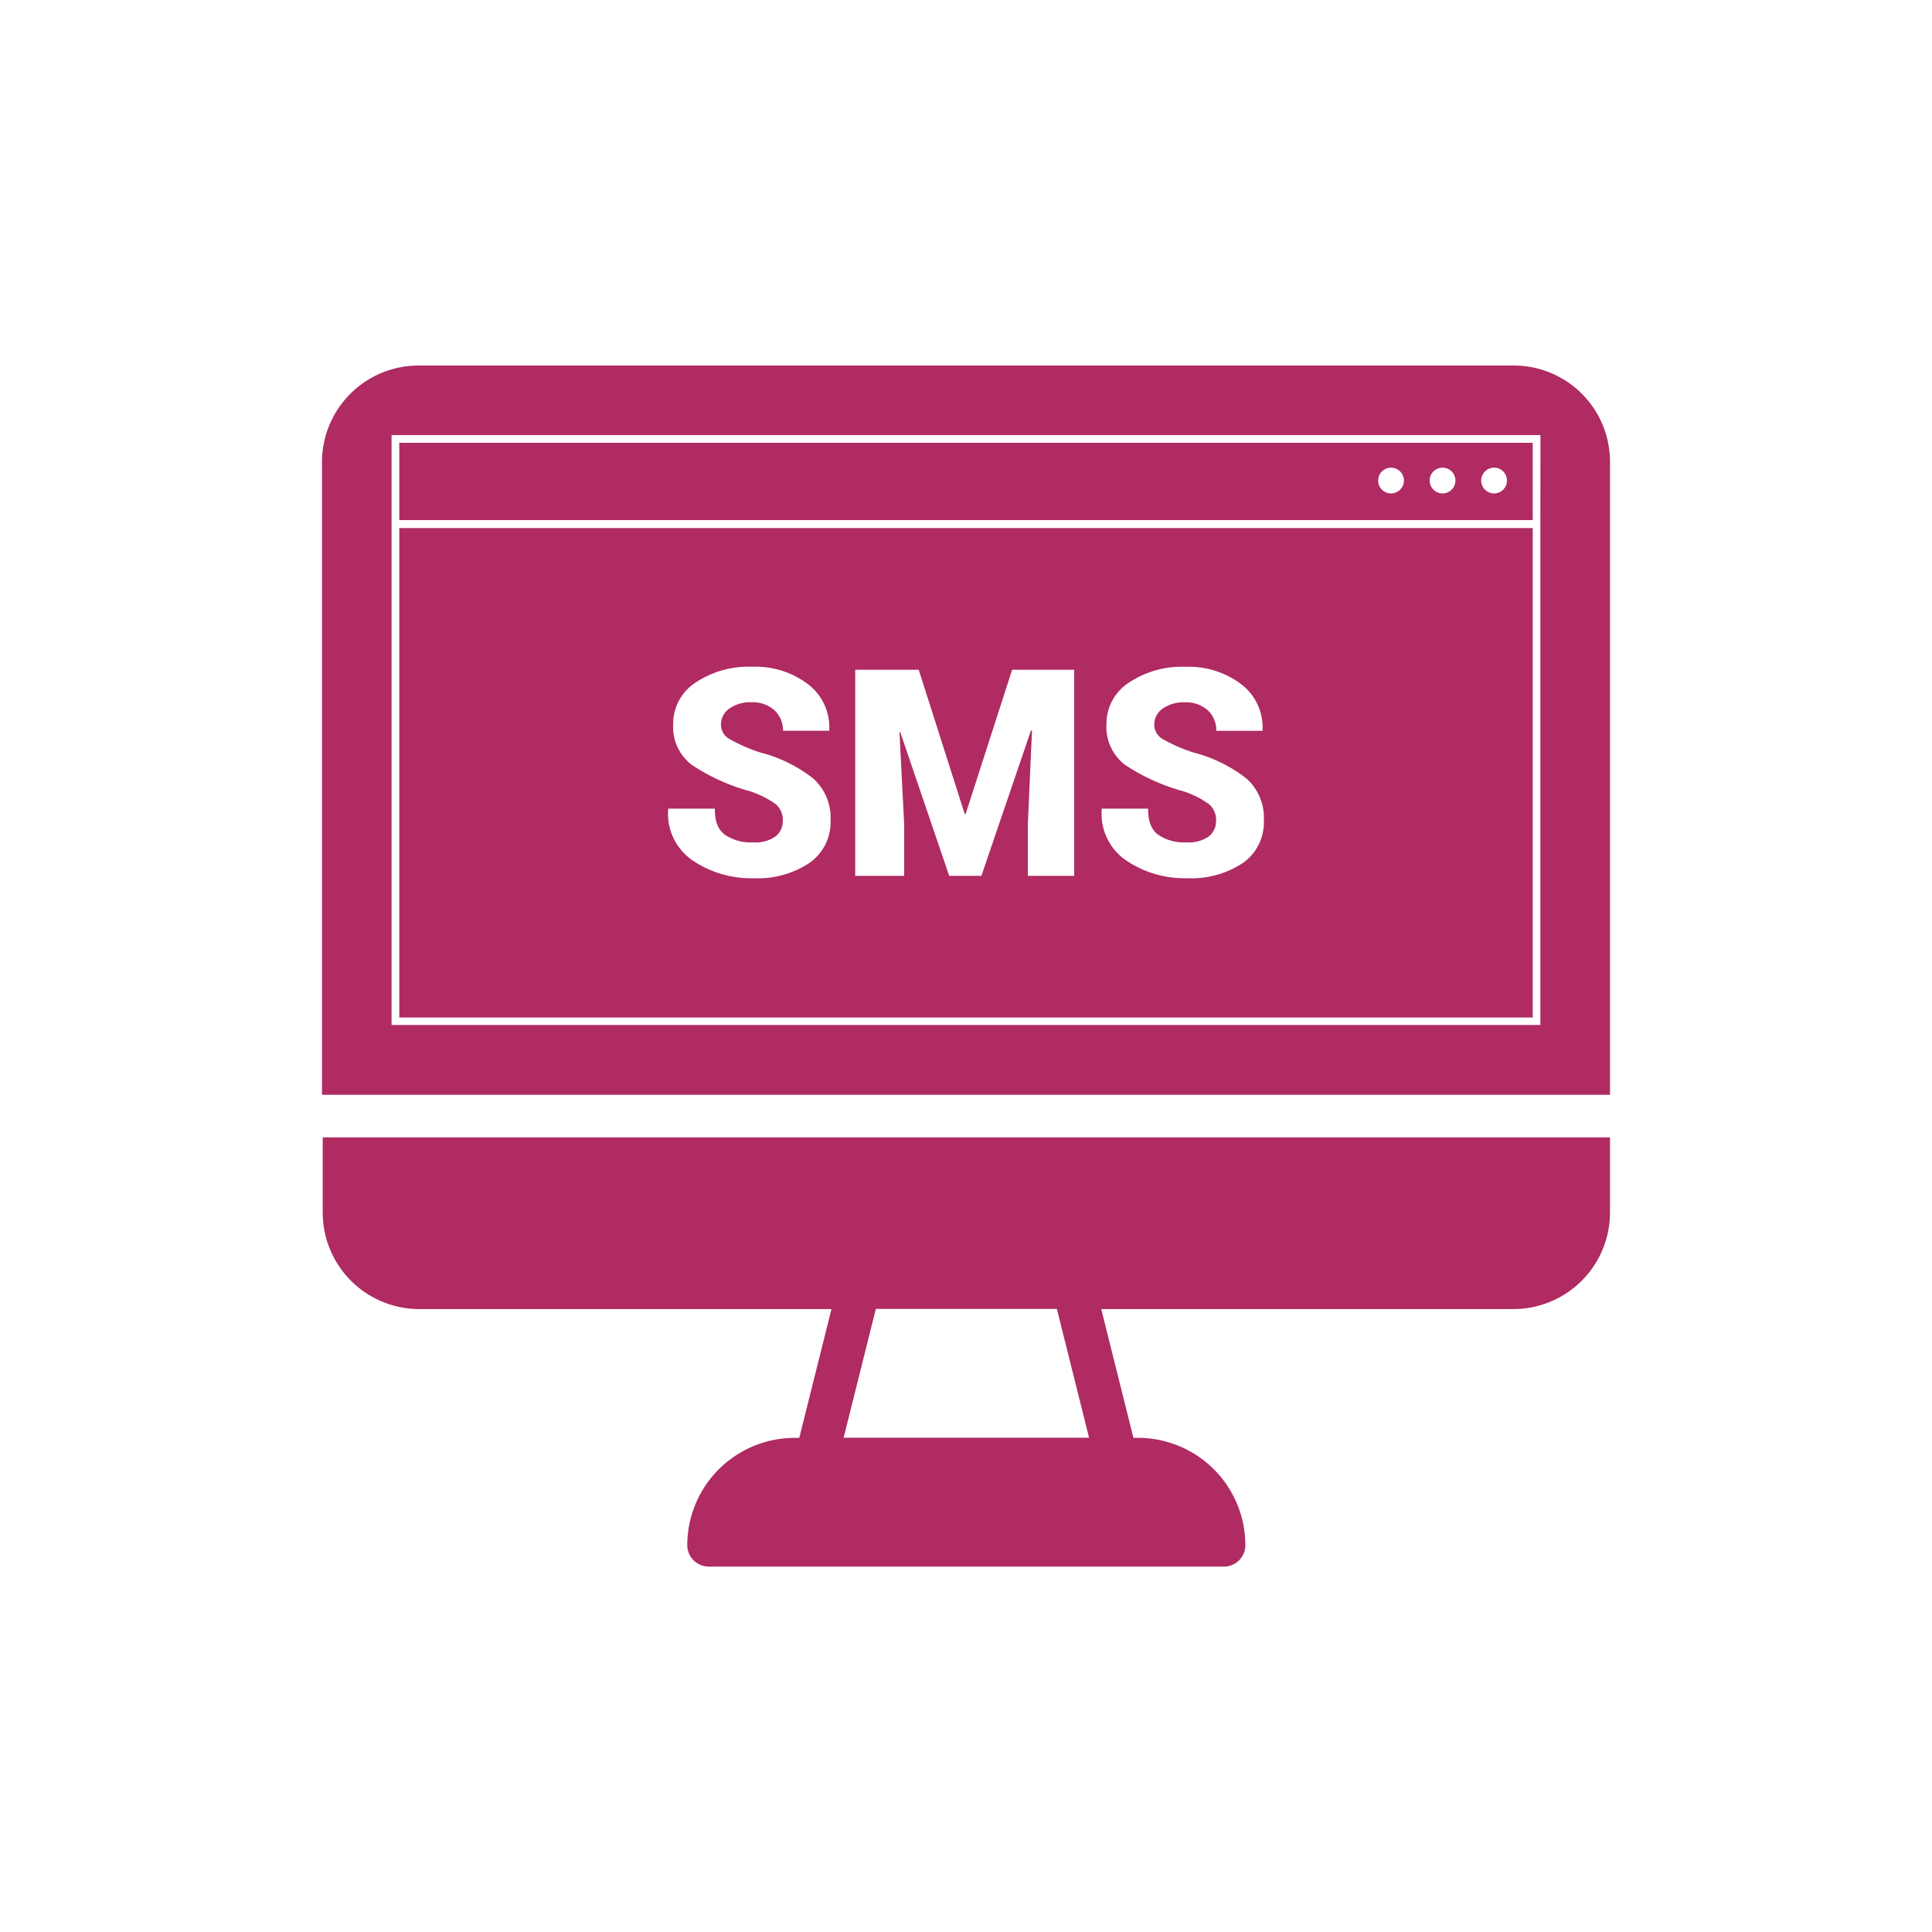 <svg id="Layer_1" data-name="Layer 1" xmlns="http://www.w3.org/2000/svg" viewBox="0 0 300 300"><defs><style>.cls-1{fill:#af2b62;}</style></defs><title>Artboard 23</title><path class="cls-1" d="M50.11,176.61v11.66a15,15,0,0,0,15,15h64l-5,20h-.73a16.69,16.69,0,0,0-16.66,16.66,3.34,3.34,0,0,0,3.33,3.33h80a3.33,3.33,0,0,0,3.33-3.33,16.68,16.68,0,0,0-16.65-16.66H176l-5-20h64a15,15,0,0,0,15-15V176.61ZM131,223.25l5-20h28.11l5,20Z"/><path class="cls-1" d="M238,82H62v76H238ZM125.68,134a14.49,14.49,0,0,1-8.68,2.37,16.16,16.16,0,0,1-9.4-2.73,8.75,8.75,0,0,1-3.85-7.89l0-.18H111c0,2,.49,3.2,1.49,4a7.14,7.14,0,0,0,4.51,1.23,5.35,5.35,0,0,0,3.42-.92,3,3,0,0,0,1.13-2.41,3.2,3.2,0,0,0-1.11-2.61,14.51,14.51,0,0,0-4-2,31,31,0,0,1-9-4.08,7.38,7.38,0,0,1-2.91-6.29A7.59,7.59,0,0,1,108,106a14.8,14.8,0,0,1,8.81-2.47,13.47,13.47,0,0,1,8.69,2.74,8.4,8.4,0,0,1,3.27,7l0,.2h-7.18a4.27,4.27,0,0,0-1.3-3.16,5.06,5.06,0,0,0-3.57-1.26,5.62,5.62,0,0,0-3.5,1,3,3,0,0,0-1.27,2.44,2.58,2.58,0,0,0,1.28,2.24,25.44,25.44,0,0,0,4.81,2.11,22.4,22.4,0,0,1,8.18,4,8.13,8.13,0,0,1,2.75,6.5A7.71,7.71,0,0,1,125.68,134Zm41.12,2h-7.2v-8l.65-14.55h-.17L152.39,136h-5l-7.6-22.32h-.12L140.4,128v8h-7.6V104h9.86l7.14,22.4h.14l7.22-22.4h9.64ZM193,134a14.49,14.49,0,0,1-8.68,2.37,16.16,16.16,0,0,1-9.4-2.73,8.75,8.75,0,0,1-3.85-7.89l0-.18h7.21c0,2,.49,3.2,1.49,4a7.14,7.14,0,0,0,4.51,1.23,5.35,5.35,0,0,0,3.42-.92,3,3,0,0,0,1.13-2.41,3.2,3.2,0,0,0-1.11-2.61,14.51,14.51,0,0,0-4-2,31,31,0,0,1-9-4.08,7.38,7.38,0,0,1-2.91-6.29,7.59,7.59,0,0,1,3.47-6.48,14.8,14.8,0,0,1,8.81-2.47,13.47,13.47,0,0,1,8.69,2.74,8.4,8.4,0,0,1,3.27,7l0,.2h-7.18a4.27,4.27,0,0,0-1.3-3.16,5.06,5.06,0,0,0-3.57-1.26,5.62,5.62,0,0,0-3.5,1,3,3,0,0,0-1.27,2.44,2.58,2.58,0,0,0,1.28,2.24,25.44,25.44,0,0,0,4.81,2.11,22.4,22.4,0,0,1,8.18,4,8.13,8.13,0,0,1,2.75,6.5A7.71,7.71,0,0,1,193,134Z"/><path class="cls-1" d="M238,68.76H62v12H238Zm-22,7.86a2,2,0,1,1,2-2A2,2,0,0,1,216,76.62Zm8,0a2,2,0,1,1,2-2A2,2,0,0,1,224,76.62Zm8,0a2,2,0,1,1,2-2A2,2,0,0,1,232,76.62Z"/><path class="cls-1" d="M235,56.76H65.1A15,15,0,0,0,50,71.67V170H250V71.67A14.94,14.94,0,0,0,235,56.76Zm4.19,24v78.4H60.8V67.56H239.2Z"/></svg>